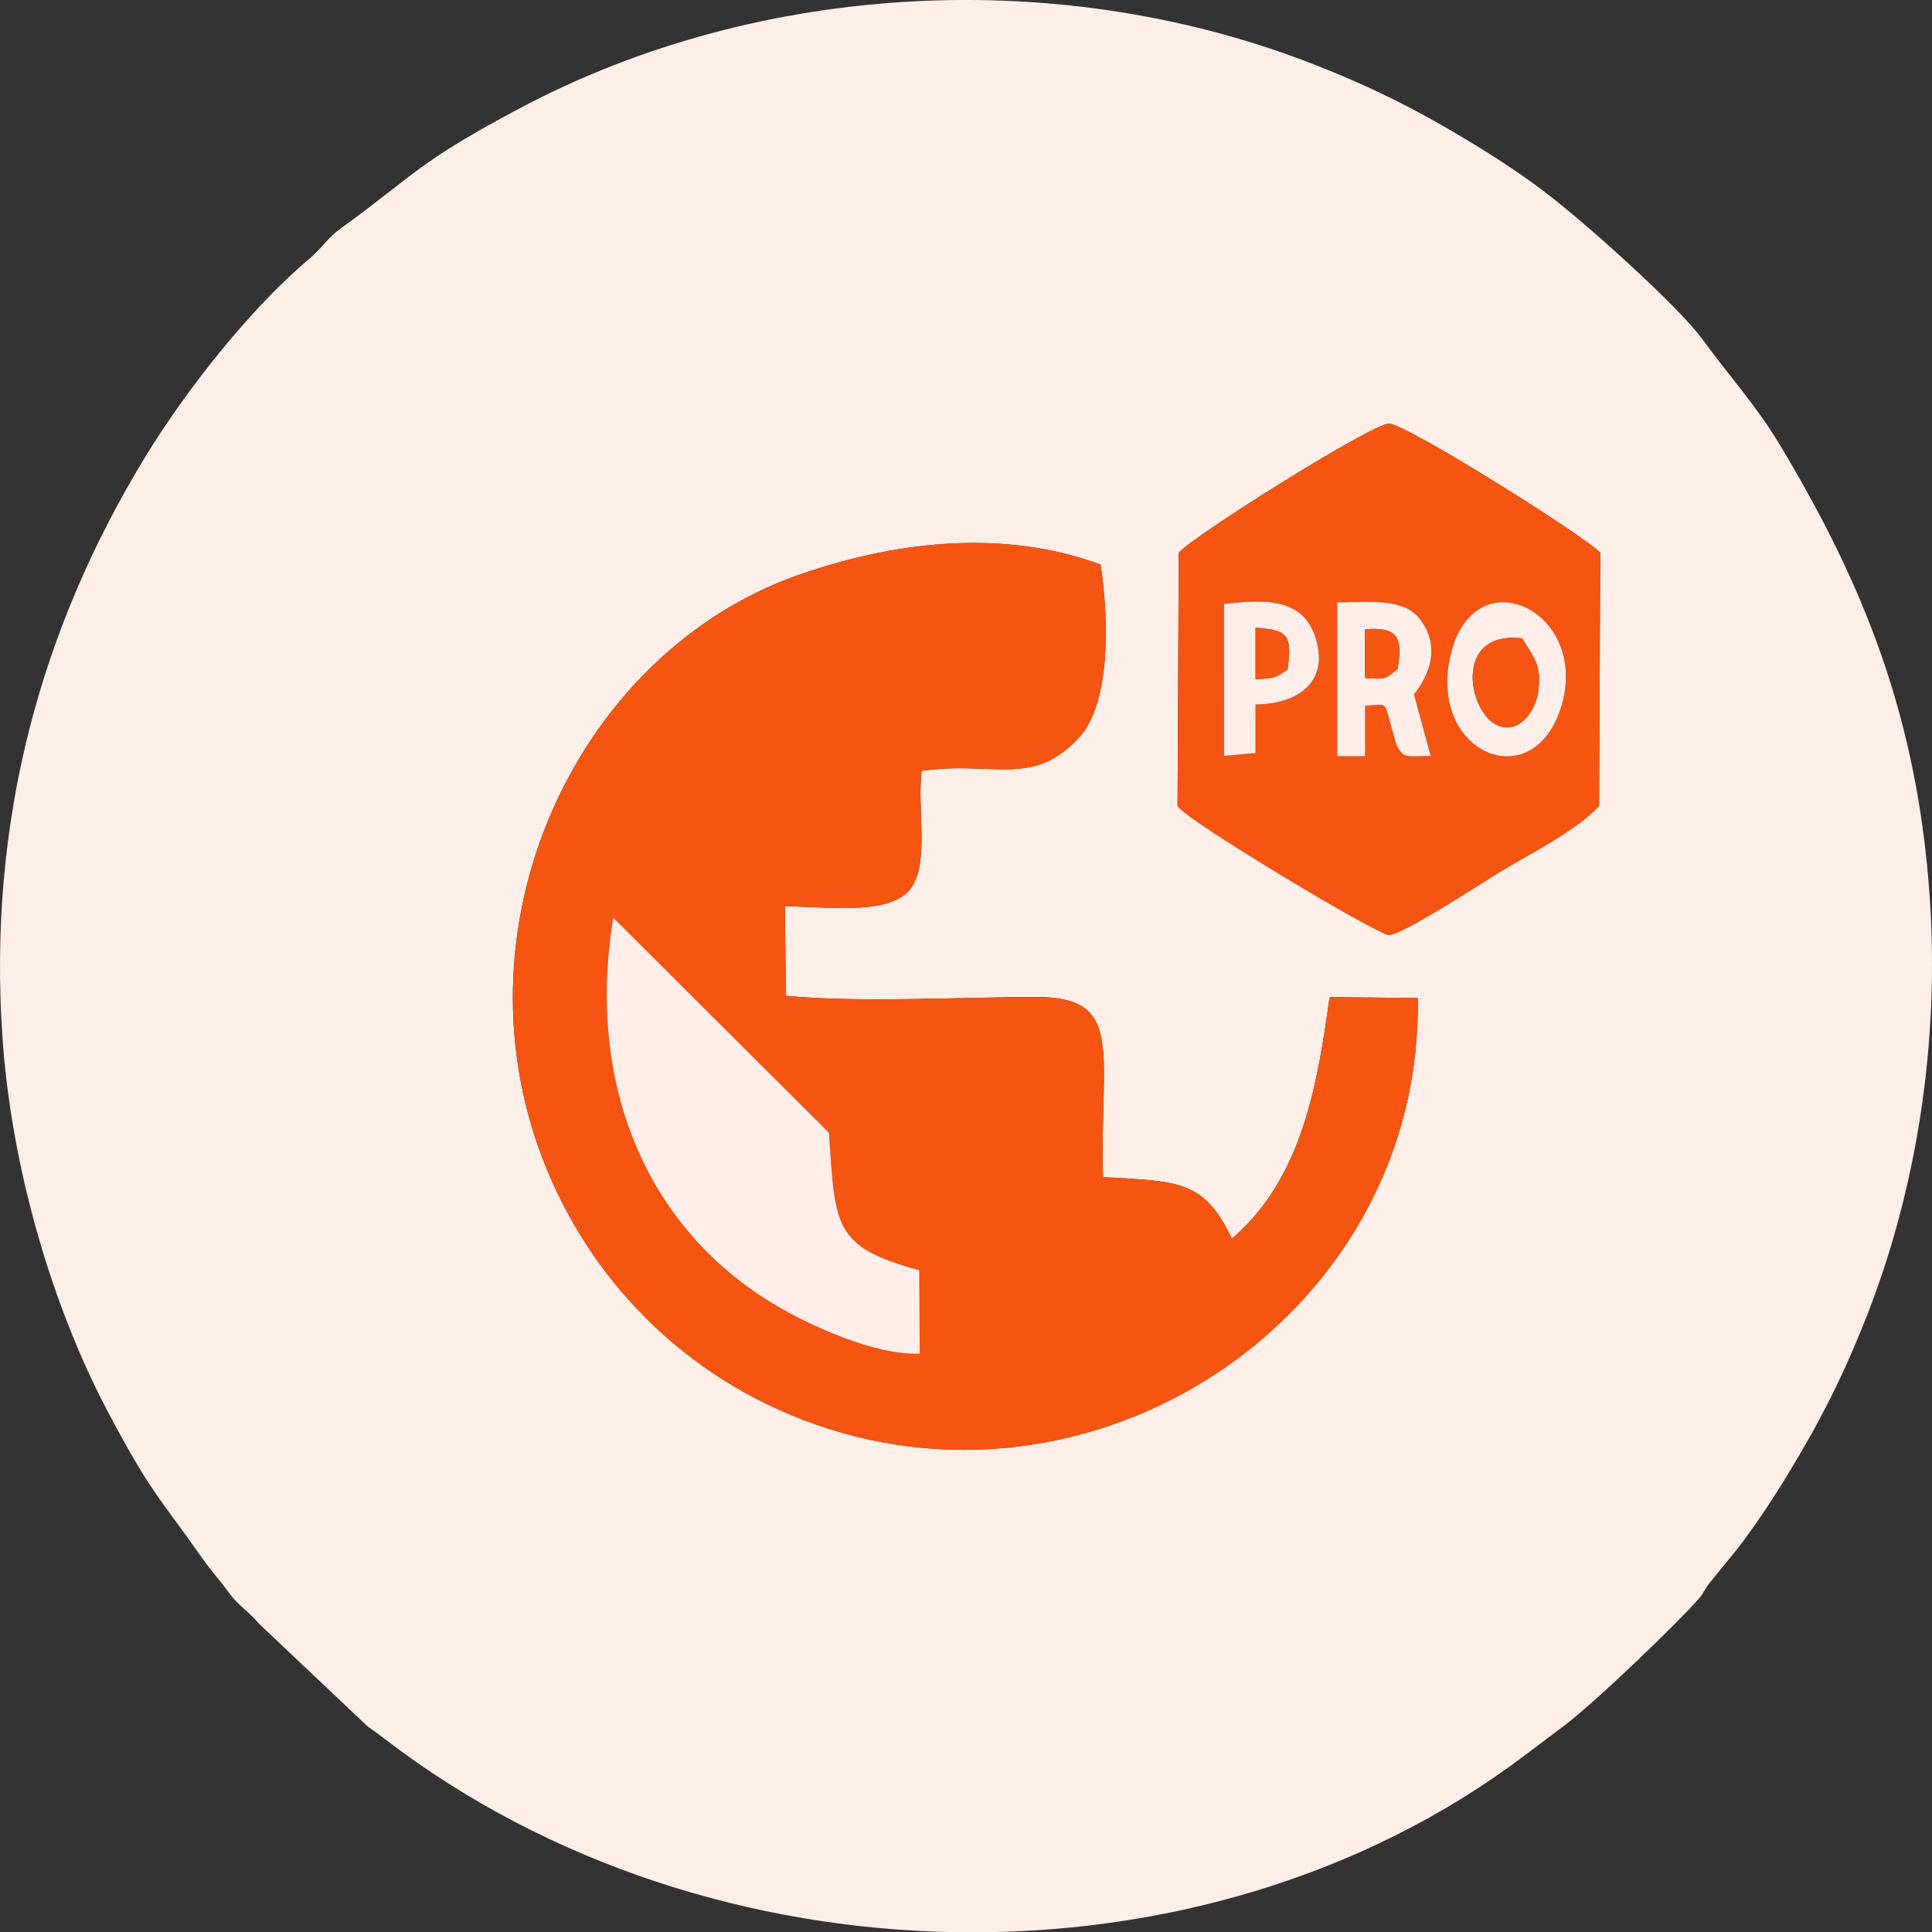 <?xml version="1.0" encoding="UTF-8"?> <!-- Creator: CorelDRAW --> <svg xmlns="http://www.w3.org/2000/svg" xmlns:xlink="http://www.w3.org/1999/xlink" xmlns:xodm="http://www.corel.com/coreldraw/odm/2003" xml:space="preserve" width="135.278mm" height="135.302mm" style="shape-rendering:geometricPrecision; text-rendering:geometricPrecision; image-rendering:optimizeQuality; fill-rule:evenodd; clip-rule:evenodd" viewBox="0 0 98723.7 98741.2"><rect x="0" y="0" width="98723.7" height="98741.2" fill="#333333" stroke="none"/> <defs> <style type="text/css"> <![CDATA[ .fil1 {fill:#F55510} .fil3 {fill:#F65512} .fil2 {fill:#FEEDE8} .fil0 {fill:#FEEEE8} ]]> </style> </defs> <g id="Layer_x0020_1">  <g id="_105553544622688"> <path class="fil0" d="M60233.2 28243.8c717.2,-847.5 9880.7,-6598.7 10739,-6598.7 858.3,0 10021.8,5751.2 10800.4,6598.7l-61.4 12932.3c-1113.9,1250.7 -3716.9,2544.2 -5200.1,3457.7 -927.4,571.1 -4862.9,3142.4 -5538.9,3142.4 -573,0 -10563.9,-5988.4 -10800.4,-6600.2l61.4 -12932.3zm12210.5 22751c283.2,15835.8 -15915.8,27010.9 -30764.2,21793.5 -6782.3,-2383.2 -11631.9,-7513.6 -13953.1,-13583.6 -4672.5,-12219.2 1929,-25872.6 12998.8,-29796.6 4796.6,-1700.3 10423.3,-2440.9 15513.5,-559.1 416,2708.4 537.6,7051.7 -1087.7,8823.1 -2392.3,2607.2 -4413,1183 -8052.6,1720.4 -269.9,1922.5 490.7,5036.6 -739.7,6212.5 -1213.1,1159.4 -4290.3,712 -6252.3,705.3l52.8 4572.2c3703.3,365.3 8940.9,64.2 12808.6,63.1 4540.1,-1.2 3216.7,2857.2 3394.7,9201.7 3819.4,227.4 5153.4,119.4 6578,3138 284.2,-233.3 114.6,-74.6 445.4,-389.6 3232.5,-3079 3966.4,-7720.2 4556.4,-11943.8l4501.3 43zm-72319.6 1994.1c463.5,6788.2 2580,13843.8 5401.2,19176.1 2206.1,4169.8 2650.2,4381.3 4839,7495.8 498.8,709.8 842.1,1042.6 1349.2,1744.7 463.4,641.6 971.7,910.5 1518.9,1562.9l5554.8 5249.8c425.2,302.1 423.3,295.4 890,653.5 16679.5,12796 41799.3,13216.1 58178.9,868.1l1759.7 -1325.4c1659.4,-1168 6137.4,-5518.7 7179.1,-6706.4 311.5,-355.3 311.9,-533.2 641.6,-917.6l1382.9 -1696.3c824.4,-1076.2 1688.6,-2364.4 2495.2,-3687.5 1671.8,-2742.4 2868,-5067.7 4107,-8237.1 2501.5,-6399.6 3696.3,-13842.6 3186.1,-21316.4 -628.1,-9200.4 -3388.8,-16029.8 -7673.9,-23143.5 -1232.9,-2046.6 -2623.2,-3550.2 -3920.4,-5346.2 -1199.5,-1660.8 -5844.2,-5840.2 -7963.8,-7466.3 -1075.4,-825 -2362.5,-1690 -3684.7,-2497.2 -2740.2,-1673.1 -5063.6,-2870.3 -8230.6,-4110.2 -12913,-5055.6 -28299.1,-4261.5 -40533.4,2221.7 -5296.5,2806.7 -5318,3360.8 -9233.2,6193.2 -641.1,463.8 -909.7,972.5 -1561.7,1520.1 -3012.8,2530.7 -6314.2,6726.1 -8393.9,10137.5 -5402.1,8861.7 -8033.1,18716.4 -7288.2,29626.5z"></path> <path class="fil1" d="M46996.1 69171.4c-2322.5,93.9 -5645.1,-1471.5 -7264.5,-2418.6 -6725.4,-3933.7 -9793.2,-11384.1 -8396.2,-19861.9l11022.9 10989.7c335,4696.9 153.6,5827.8 4618.1,7027.7l19.7 4263.1zm25447.6 -18176.5l-4501.3 -43c-590,4223.6 -1323.9,8864.8 -4556.4,11943.8 -330.7,315 -161.2,156.3 -445.4,389.6 -1424.5,-3018.6 -2758.6,-2910.6 -6578,-3138 -178,-6344.4 1145.3,-9202.9 -3394.7,-9201.7 -3867.7,1.1 -9105.4,302.1 -12808.6,-63.1l-52.8 -4572.2c1961.9,6.7 5039.1,454.1 6252.3,-705.3 1230.4,-1175.9 469.8,-4290 739.7,-6212.5 3639.6,-537.4 5660.3,886.8 8052.6,-1720.4 1625.3,-1771.3 1503.7,-6114.7 1087.7,-8823.1 -5090.2,-1881.8 -10716.9,-1141.2 -15513.5,559.1 -11069.9,3924 -17671.3,17577.4 -12998.8,29796.6 2321.1,6070 7170.8,11200.4 13953.1,13583.6 14848.4,5217.4 31047.4,-5957.7 30764.2,-21793.5z"></path> <path class="fil1" d="M79809.6 35997.3c-1402.5,4892.8 -7030,2442.1 -5633.9,-2728.9 1290.8,-4780.9 6995.9,-2022.4 5633.9,2728.9zm-7556.9 -514.9l852 3145c-1227.9,13.3 -1366.1,137.2 -1706.5,-485 -71.1,-129.8 -250.8,-831.8 -297.1,-989.6 -393.1,-1340.6 -148.7,-1173.8 -1347.7,-1088l0 2574.5 -1421.1 0 0 -7858.4c1650.3,0 3362.8,-230.8 4197.1,819.8 1089.1,1371.5 553.8,2845 -276.7,3881.8zm-8095 516.7l0 2480.1 -1610.1 144.6 -2.3 -7762c2290.7,-283.2 4049.9,-199.2 4663.5,1681.9 768.8,2356.8 -962.7,3438.8 -3051.1,3455.4zm-3924.5 -7755.2l-61.4 12932.3c236.5,611.8 10227.4,6600.2 10800.4,6600.2 676,0 4611.5,-2571.3 5538.9,-3142.4 1483.3,-913.5 4086.3,-2207 5200.1,-3457.7l61.4 -12932.3c-778.6,-847.5 -9942.1,-6598.7 -10800.4,-6598.7 -858.3,0 -10021.8,5751.2 -10739,6598.7z"></path> <path class="fil2" d="M46996.1 69171.4l-19.7 -4263.1c-4464.5,-1200 -4283.1,-2330.9 -4618.1,-7027.7l-11022.9 -10989.7c-1397,8477.8 1670.8,15928.2 8396.2,19861.9 1619.4,947.2 4942,2512.6 7264.5,2418.6z"></path> <path class="fil2" d="M69753.4 32154.1c1668.6,-123.6 1929,374.7 1666,2022.4 -642.9,514.5 -540.9,551 -1666,466l0 -2488.5zm2499.4 3328.2c830.5,-1036.8 1365.7,-2510.3 276.7,-3881.8 -834.2,-1050.5 -2546.7,-819.8 -4197.1,-819.8l0 7858.4 1421.1 0 0 -2574.5c1199,-85.7 954.6,-252.6 1347.7,1088 46.3,157.8 226,859.8 297.1,989.6 340.4,622.2 478.7,498.3 1706.5,485l-852 -3145z"></path> <path class="fil2" d="M77786.7 32620.3c580.7,995.4 1021.3,1338.7 803.6,2790.5 -133.6,891.4 -923.5,2075.1 -2008.4,1679.3 -1537.7,-561 -2397.3,-4896.1 1204.7,-4469.8zm2022.9 3377c1362,-4751.3 -4343.2,-7509.8 -5633.9,-2728.9 -1396.1,5171 4231.4,7621.7 5633.9,2728.9z"></path> <path class="fil2" d="M64157.7 32073.2c1668.7,134.4 1869.1,355.6 1636,2137 -604.8,407.5 -601.5,441.9 -1636,498l0 -2635zm0 3925.8c2088.4,-16.6 3820,-1098.5 3051.1,-3455.4 -613.6,-1881.1 -2372.8,-1965.2 -4663.5,-1681.9l2.3 7762 1610.1 -144.6 0 -2480.1z"></path> <path class="fil1" d="M77786.7 32620.3c-3602,-426.3 -2742.4,3908.8 -1204.7,4469.8 1084.8,395.8 1874.7,-787.9 2008.4,-1679.3 217.6,-1451.8 -222.9,-1795.1 -803.6,-2790.5z"></path> <path class="fil3" d="M69753.4 34642.6c1125.1,84.9 1023.1,48.5 1666,-466 262.9,-1647.8 2.6,-2146 -1666,-2022.4l0 2488.5z"></path> <path class="fil1" d="M64157.7 34708.2c1034.5,-56.1 1031.1,-90.5 1636,-498 233.2,-1781.4 32.8,-2002.7 -1636,-2137l0 2635z"></path> </g> </g> </svg> 